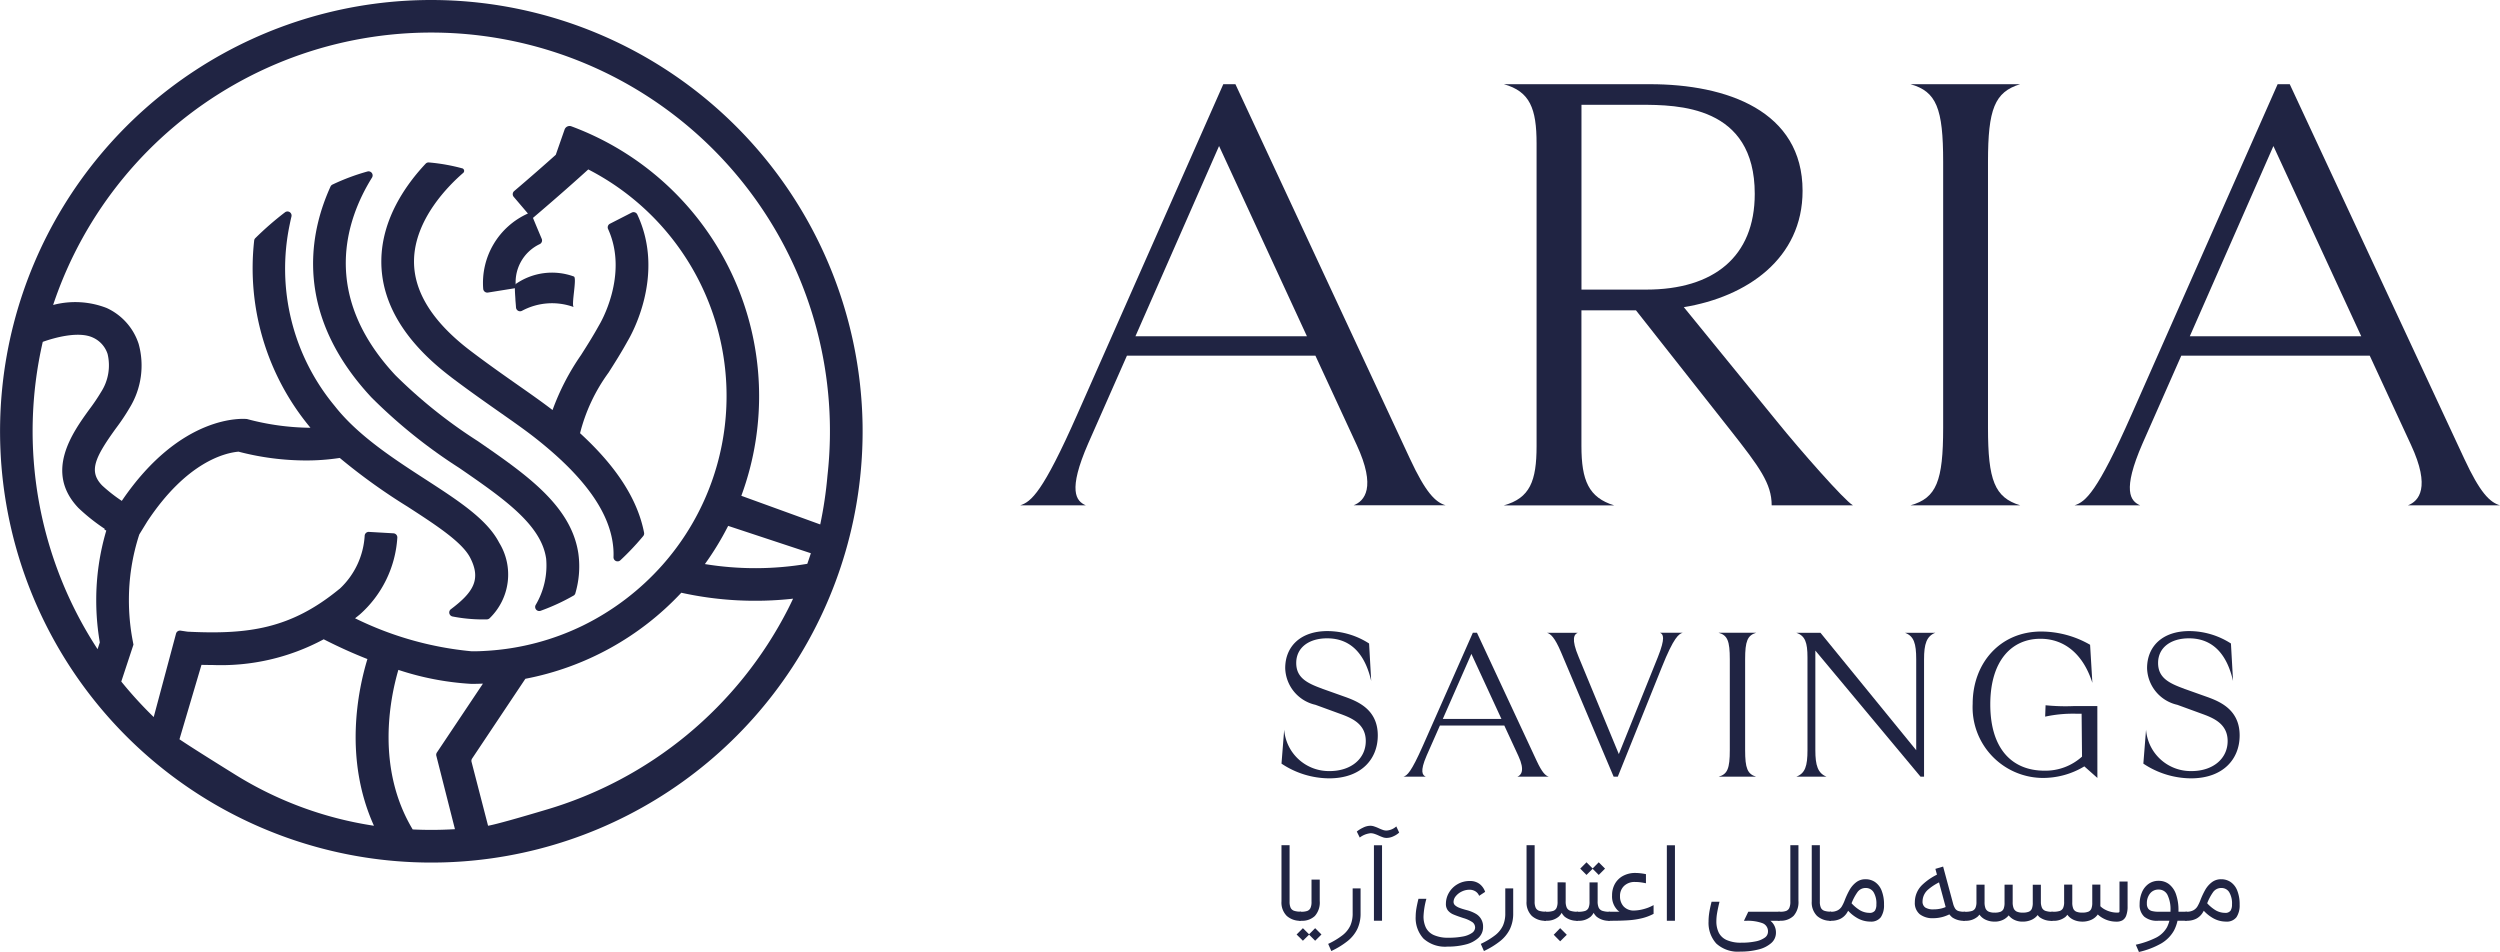 <svg xmlns="http://www.w3.org/2000/svg" xmlns:xlink="http://www.w3.org/1999/xlink" id="Group_103" data-name="Group 103" width="237.663" height="90.5" viewBox="0 0 237.663 90.5"><defs><clipPath id="clip-path"><rect id="Rectangle_106" data-name="Rectangle 106" width="237.663" height="90.5" fill="none"></rect></clipPath></defs><g id="Group_84" data-name="Group 84" clip-path="url(#clip-path)"><path id="Path_299" data-name="Path 299" d="M420.533,66.336l-3.917-8.467H398.7l-3.686,8.352c-1.959,4.492-1.152,5.472-.231,5.875h-6.221c1.037-.346,2.132-1.21,5.415-8.64L407.86,32.063h1.152L425.6,67.66c1.5,3.225,2.42,4.147,3.4,4.435h-8.755c1.036-.4,2.189-1.671.288-5.76m-4.724-10.311-8.352-18.086-7.949,18.086Z" transform="translate(-291.567 -24.059)" fill="#202443"></path><path id="Path_300" data-name="Path 300" d="M605.887,72.1h-7.718c0-2.073-1.153-3.629-3.917-7.142l-8.986-11.4h-5.183v12.9c0,3.283.691,4.9,3.11,5.644H572.709c2.477-.691,3.11-2.3,3.11-5.644V37.707c0-3.341-.634-4.953-3.11-5.644h13.882c7.315,0,14.515,2.534,14.515,10.137,0,6.451-5.3,10.08-11.289,11.059l8.87,10.886c2.189,2.707,6.393,7.488,7.2,7.949m-25.8-20.505h6.163c6.393,0,10.31-3.111,10.31-9.1,0-8.41-7.315-8.468-10.886-8.468h-5.587Z" transform="translate(-429.744 -24.059)" fill="#202443"></path><path id="Path_301" data-name="Path 301" d="M737.973,72.1H727.547c2.477-.691,3.11-2.3,3.11-7.373V39.436c0-5.069-.634-6.681-3.11-7.373h10.425c-2.419.749-3.053,2.361-3.053,7.373V64.722c0,5.012.634,6.624,3.053,7.373" transform="translate(-545.93 -24.059)" fill="#202443"></path><path id="Path_302" data-name="Path 302" d="M822.051,66.336l-3.917-8.467H800.22l-3.686,8.352c-1.958,4.492-1.152,5.472-.231,5.875h-6.22c1.037-.346,2.131-1.21,5.414-8.64l13.882-31.392h1.151l16.589,35.6c1.5,3.225,2.419,4.147,3.4,4.435h-8.755c1.037-.4,2.189-1.671.288-5.76m-4.724-10.311-8.351-18.086-7.949,18.086Z" transform="translate(-592.855 -24.059)" fill="#202443"></path><path id="Path_303" data-name="Path 303" d="M491.883,245.815l1.989.709c1.28.452,3.307,1.181,3.307,3.74,0,2.245-1.574,4.076-4.626,4.076a8.237,8.237,0,0,1-4.528-1.4l.255-3.229a4.261,4.261,0,0,0,4.332,3.937c2.007,0,3.425-1.161,3.425-2.855s-1.438-2.224-2.52-2.617l-2.264-.827a3.679,3.679,0,0,1-2.875-3.485c0-2.047,1.437-3.524,4.017-3.524a7.359,7.359,0,0,1,3.957,1.181l.2,3.563c-.552-2.421-1.832-4.055-4.194-4.055-1.732,0-2.933.885-2.933,2.342,0,1.378.985,1.91,2.461,2.441" transform="translate(-366.199 -180.346)" fill="#202443"></path><path id="Path_304" data-name="Path 304" d="M545.4,252.687l-1.339-2.893h-6.123l-1.26,2.854c-.668,1.536-.392,1.87-.078,2.008h-2.126c.355-.118.728-.413,1.851-2.953l4.744-10.729h.393l5.67,12.166c.513,1.1.827,1.418,1.161,1.516H545.3c.354-.138.748-.571.1-1.969m-1.614-3.523-2.855-6.181-2.717,6.181Z" transform="translate(-401.053 -180.82)" fill="#202443"></path><path id="Path_305" data-name="Path 305" d="M602.019,240.974c-.355.118-.827.393-1.989,3.307l-4.173,10.375h-.394l-5-11.831c-.61-1.437-1-1.752-1.339-1.85h2.934c-.355.138-.651.571.079,2.3l3.819,9.233,3.7-9.193c.747-1.87.53-2.2.216-2.343Z" transform="translate(-442.062 -180.82)" fill="#202443"></path><path id="Path_306" data-name="Path 306" d="M658.064,254.656H654.5c.846-.237,1.063-.788,1.063-2.52v-8.642c0-1.733-.217-2.284-1.063-2.52h3.563c-.826.255-1.043.807-1.043,2.52v8.642c0,1.712.217,2.264,1.043,2.52" transform="translate(-491.119 -180.82)" fill="#202443"></path><path id="Path_307" data-name="Path 307" d="M697.283,240.974c-.827.334-1.064,1.063-1.064,2.52v11.162h-.334l-10-11.989v9.469c0,1.457.236,2.186,1.063,2.52h-2.874c.846-.316,1.063-1.023,1.063-2.52V243.3c0-1.378-.217-2.048-1.063-2.323h2.3l9.1,11.162v-8.642c0-1.5-.217-2.205-1.063-2.52Z" transform="translate(-513.309 -180.82)" fill="#202443"></path><path id="Path_308" data-name="Path 308" d="M763.111,254.419l-1.24-1.1a7.6,7.6,0,0,1-4,1.1,6.713,6.713,0,0,1-6.615-7.048c0-3.859,2.6-6.871,6.517-6.871a9.361,9.361,0,0,1,4.645,1.26l.217,3.622c-.865-2.717-2.638-4.193-4.941-4.193-2.737,0-4.764,2.087-4.764,6.24s2.007,6.3,5.158,6.3a5.167,5.167,0,0,0,3.563-1.339l-.039-4.074h-.454a12.511,12.511,0,0,0-3.011.275l.039-1.082a18.929,18.929,0,0,0,2.676.079h2.245Z" transform="translate(-563.723 -180.464)" fill="#202443"></path><path id="Path_309" data-name="Path 309" d="M820.1,245.815l1.989.709c1.28.452,3.308,1.181,3.308,3.74,0,2.245-1.575,4.076-4.627,4.076a8.235,8.235,0,0,1-4.528-1.4l.256-3.229a4.259,4.259,0,0,0,4.331,3.937c2.008,0,3.426-1.161,3.426-2.855s-1.438-2.224-2.52-2.617l-2.265-.827a3.677,3.677,0,0,1-2.874-3.485c0-2.047,1.437-3.524,4.016-3.524a7.365,7.365,0,0,1,3.957,1.181l.2,3.563c-.55-2.421-1.83-4.055-4.193-4.055-1.732,0-2.933.885-2.933,2.342,0,1.378.984,1.91,2.461,2.441" transform="translate(-612.484 -180.346)" fill="#202443"></path><path id="Path_310" data-name="Path 310" d="M151.863,82.289c1.68,1.271,3.228,2.356,4.593,3.314,1.321.926,2.461,1.725,3.414,2.475,4.779,3.761,7.206,7.228,7.418,10.6a7.009,7.009,0,0,1,.008.717.387.387,0,0,0,.649.3,25.137,25.137,0,0,0,2.174-2.3.392.392,0,0,0,.084-.324c-.613-3.163-2.621-6.284-6.087-9.46a16.682,16.682,0,0,1,2.712-5.763c.58-.911,1.179-1.853,1.792-2.963.349-.579,3.635-6.306.939-12.061a.39.39,0,0,0-.531-.184L166.956,67.7a.385.385,0,0,0-.177.5c2,4.385-.793,9.042-.82,9.085l-.04.069c-.571,1.037-1.149,1.945-1.708,2.824a22.818,22.818,0,0,0-2.71,5.233c-.952-.733-2.03-1.49-3.263-2.354-1.344-.942-2.868-2.011-4.5-3.248-3.608-2.73-5.427-5.611-5.407-8.563.028-3.972,3.34-7.226,4.678-8.379a.254.254,0,0,0-.1-.438H152.9a17.974,17.974,0,0,0-3.152-.556.383.383,0,0,0-.312.119c-1.859,1.978-4.176,5.234-4.211,9.214s2.2,7.719,6.637,11.078" transform="translate(-108.973 -46.43)" fill="#202443"></path><path id="Path_311" data-name="Path 311" d="M141.4,102.062a7.356,7.356,0,0,1-1,4.421.388.388,0,0,0,.474.546,19.7,19.7,0,0,0,3.191-1.479l.091-.117a9.006,9.006,0,0,0,.312-3.813c-.658-4.577-4.981-7.56-9.558-10.717a47.211,47.211,0,0,1-7.839-6.265c-7.137-7.648-4.7-14.808-2.224-18.793a.388.388,0,0,0-.436-.578,20.578,20.578,0,0,0-3.321,1.242.389.389,0,0,0-.189.191c-.235.518-.456,1.061-.656,1.629-1.577,4.488-2.066,11.327,4.557,18.425a49.557,49.557,0,0,0,8.346,6.7c4.177,2.881,7.784,5.369,8.249,8.6" transform="translate(-89.481 -48.964)" fill="#202443"></path><path id="Path_312" data-name="Path 312" d="M41.573.005A41,41,0,1,0,82,40.428,41.044,41.044,0,0,0,41.573.005M4.064,32.5c1.258-.452,3.463-1.016,4.764-.408a2.576,2.576,0,0,1,1.4,1.563,4.672,4.672,0,0,1-.624,3.619,17.842,17.842,0,0,1-1.093,1.619c-1.617,2.234-4.324,5.974-1.054,9.4a18.291,18.291,0,0,0,2.5,1.985l-.036.064.182.1a23.189,23.189,0,0,0-.955,6.641,23.6,23.6,0,0,0,.339,3.989l-.212.643A37.878,37.878,0,0,1,4.064,32.5m7.464,32.294,1.158-3.511-.075-.394a20.465,20.465,0,0,1-.357-3.812,20.042,20.042,0,0,1,.988-6.27l.752-1.225c3.745-5.659,7.374-6.525,8.679-6.644a25.5,25.5,0,0,0,6.425.837,21.032,21.032,0,0,0,3.2-.24,56.606,56.606,0,0,0,6.449,4.634c2.659,1.723,5.171,3.35,5.944,4.841,1.059,2.045.342,3.275-1.828,4.906a.388.388,0,0,0,.153.691,15.108,15.108,0,0,0,3.268.276.389.389,0,0,0,.279-.127,5.779,5.779,0,0,0,.884-7.173c-1.151-2.222-3.867-3.981-7.012-6.019-3-1.943-6.4-4.146-8.6-6.948a20.421,20.421,0,0,1-4.3-17.25q.08-.4.171-.779a.389.389,0,0,0-.617-.4,29.554,29.554,0,0,0-2.819,2.455.366.366,0,0,0-.107.221A23.676,23.676,0,0,0,29.4,40.529c.036.046.076.091.113.138a23.9,23.9,0,0,1-6.029-.83c-.276-.03-6.242-.563-11.906,7.78A14.726,14.726,0,0,1,9.7,46.144c-1.259-1.318-.748-2.568,1.325-5.432a19.9,19.9,0,0,0,1.294-1.935,7.692,7.692,0,0,0,.861-6.081,5.683,5.683,0,0,0-3.044-3.416,8.24,8.24,0,0,0-5.087-.287A37.9,37.9,0,0,1,78.661,45.228a38.551,38.551,0,0,1-.687,4.63l-7.5-2.724A27.362,27.362,0,0,0,54.317,12.01a.5.5,0,0,0-.645.307l-.838,2.4c-1.019.912-2.354,2.086-3.955,3.449a.389.389,0,0,0-.045.547L50.186,20.3a7.226,7.226,0,0,0-4.25,7.168.39.39,0,0,0,.449.345l2.669-.429A4.011,4.011,0,0,1,51.326,23.2a.388.388,0,0,0,.174-.492l-.46-1.092-.374-.9c2.351-2,4.141-3.593,5.257-4.608a24.217,24.217,0,0,1,7.055,37.6,24.621,24.621,0,0,1-7.57,5.764,24.164,24.164,0,0,1-9.027,2.392c-.517.033-1.039.06-1.558.05a31.735,31.735,0,0,1-11.07-3.136q.229-.18.459-.368a10.651,10.651,0,0,0,3.558-7.283A.39.39,0,0,0,37.4,50.7l-2.325-.134a.387.387,0,0,0-.407.348A7.5,7.5,0,0,1,32.3,55.966L32.251,56c-4.6,3.776-8.614,4.337-14.418,4.052l-.669-.1a.387.387,0,0,0-.43.284l-2.122,7.932a38.236,38.236,0,0,1-3.085-3.378M76.743,53.6a29.669,29.669,0,0,1-9.733.025,27.4,27.4,0,0,0,2.211-3.631l7.863,2.6q-.164.508-.341,1.01M17.059,70.282l2.093-7.076c.349.008.694.013,1.034.013a20.585,20.585,0,0,0,10.586-2.444c1.469.751,2.861,1.37,4.156,1.878-.884,2.9-2.27,9.447.621,15.848l-.106-.016a34.751,34.751,0,0,1-13.227-4.932c-1.942-1.206-4.207-2.626-5.156-3.272m22.172,8.571c-3.484-5.8-2.176-12.386-1.362-15.169a26.854,26.854,0,0,0,6.94,1.331c.368,0,.734-.009,1.1-.024l-4.378,6.549a.387.387,0,0,0-.053.311l1.77,6.977c-.743.044-1.491.068-2.245.068-.593,0-1.183-.015-1.769-.042m12.551-1.835c-2.23.665-4.584,1.341-5.388,1.484l-1.572-6.077a.388.388,0,0,1,.053-.311l5.064-7.584a27.34,27.34,0,0,0,14.824-8.181,32.585,32.585,0,0,0,10.626.565q-.24.517-.5,1.025A37.817,37.817,0,0,1,51.782,77.018" transform="translate(0.001 -0.001)" fill="#202443"></path><path id="Path_313" data-name="Path 313" d="M196.751,107.46a6.035,6.035,0,0,1,4.932-.352c-.288-.1.327-2.792,0-2.909a6.048,6.048,0,0,0-5.542.724c-.135.093-.014,1.274-.014,1.454,0,.089.037.431.057.762a.387.387,0,0,0,.568.32" transform="translate(-147.13 -77.913)" fill="#202443"></path><path id="Path_314" data-name="Path 314" d="M489.862,329.081a1.887,1.887,0,0,1-1.339-.464,1.8,1.8,0,0,1-.5-1.383V321.9h.771v5.347a1.4,1.4,0,0,0,.1.6.568.568,0,0,0,.324.284,1.924,1.924,0,0,0,.644.083Z" transform="translate(-366.199 -241.548)" fill="#202443"></path><path id="Path_315" data-name="Path 315" d="M494.4,340.793l-.6-.595.6-.6.6.6Zm-.21-1.9a.226.226,0,0,1-.21-.1.637.637,0,0,1-.061-.32.686.686,0,0,1,.061-.337.226.226,0,0,1,.21-.1h.053a1.716,1.716,0,0,0,.564-.074.551.551,0,0,0,.311-.28,1.361,1.361,0,0,0,.1-.6v-2.1H496v2.031a1.926,1.926,0,0,1-.464,1.427,1.758,1.758,0,0,1-1.286.455Zm1.374,1.9-.595-.595.595-.6.6.6Z" transform="translate(-370.539 -251.361)" fill="#202443"></path><path id="Path_316" data-name="Path 316" d="M505.8,343.616a7.189,7.189,0,0,0,1.383-.836,2.521,2.521,0,0,0,.722-.9,2.822,2.822,0,0,0,.223-1.173v-2.363h.753v2.363a3.413,3.413,0,0,1-.306,1.488,3.361,3.361,0,0,1-.911,1.138,7.753,7.753,0,0,1-1.566.963Z" transform="translate(-379.537 -253.886)" fill="#202443"></path><path id="Path_317" data-name="Path 317" d="M519.53,315.627a1.02,1.02,0,0,1-.323-.052c-.1-.035-.243-.09-.411-.166a3.579,3.579,0,0,0-.429-.171,1.179,1.179,0,0,0-.35-.057,2.024,2.024,0,0,0-1.033.411l-.28-.569a2.719,2.719,0,0,1,.586-.367,1.6,1.6,0,0,1,.7-.184,1.179,1.179,0,0,1,.372.066c.131.044.282.1.451.18a3.675,3.675,0,0,0,.39.157,1.033,1.033,0,0,0,.32.053,1.521,1.521,0,0,0,.936-.394l.272.586a1.956,1.956,0,0,1-.512.337,1.536,1.536,0,0,1-.687.171m-1.2.7h.77V323.5h-.77Z" transform="translate(-387.719 -235.971)" fill="#202443"></path><path id="Path_318" data-name="Path 318" d="M544.759,339.91a.621.621,0,0,0-.328-.534,3.006,3.006,0,0,0-.775-.341q-.647-.21-.967-.35a1.347,1.347,0,0,1-.512-.376.983.983,0,0,1-.192-.639,2.066,2.066,0,0,1,.289-1.05,2.214,2.214,0,0,1,.81-.806,2.28,2.28,0,0,1,1.177-.306,1.488,1.488,0,0,1,.91.271,1.573,1.573,0,0,1,.543.761l-.569.376a.9.9,0,0,0-.354-.425,1.03,1.03,0,0,0-.565-.153,1.655,1.655,0,0,0-.735.171,1.613,1.613,0,0,0-.564.438.864.864,0,0,0-.215.547.426.426,0,0,0,.158.337,1.355,1.355,0,0,0,.411.232q.254.1.674.21a3.515,3.515,0,0,1,.862.345,1.376,1.376,0,0,1,.7,1.256,1.376,1.376,0,0,1-.451,1.05,2.787,2.787,0,0,1-1.212.621,6.711,6.711,0,0,1-1.715.2,3.053,3.053,0,0,1-2.289-.766,2.9,2.9,0,0,1-.739-2.1,4.579,4.579,0,0,1,.065-.74q.066-.4.2-.941h.753a7.346,7.346,0,0,0-.272,1.654,2.437,2.437,0,0,0,.223,1.085,1.536,1.536,0,0,0,.753.709,3.275,3.275,0,0,0,1.4.254,6.937,6.937,0,0,0,1.352-.114,2.233,2.233,0,0,0,.871-.337.652.652,0,0,0,.307-.538" transform="translate(-404.529 -251.755)" fill="#202443"></path><path id="Path_319" data-name="Path 319" d="M563.925,343.616a7.179,7.179,0,0,0,1.383-.836,2.519,2.519,0,0,0,.722-.9,2.821,2.821,0,0,0,.223-1.173v-2.363h.753v2.363a3.413,3.413,0,0,1-.306,1.488,3.358,3.358,0,0,1-.911,1.138,7.738,7.738,0,0,1-1.566.963Z" transform="translate(-423.153 -253.886)" fill="#202443"></path><path id="Path_320" data-name="Path 320" d="M583.188,329.081a1.887,1.887,0,0,1-1.339-.464,1.8,1.8,0,0,1-.5-1.383V321.9h.77v5.347a1.4,1.4,0,0,0,.1.6.567.567,0,0,0,.323.284,1.925,1.925,0,0,0,.644.083Z" transform="translate(-436.228 -241.548)" fill="#202443"></path><path id="Path_321" data-name="Path 321" d="M587.861,339.683a.227.227,0,0,1-.21-.1.641.641,0,0,1-.061-.32.691.691,0,0,1,.061-.337.227.227,0,0,1,.21-.1h.053a2.021,2.021,0,0,0,.647-.079.553.553,0,0,0,.32-.28,1.383,1.383,0,0,0,.1-.6v-1.838h.56v2.109a1.447,1.447,0,0,1-.446,1.147,1.722,1.722,0,0,1-1.181.394Zm1.366,1.952-.613-.622.613-.63.63.63Zm1.68-1.952a1.877,1.877,0,0,1-1.243-.381,1.4,1.4,0,0,1-.455-1.142v-2.127h.542v1.785a1.464,1.464,0,0,0,.1.613.594.594,0,0,0,.336.3,2.1,2.1,0,0,0,.718.092Z" transform="translate(-440.91 -252.15)" fill="#202443"></path><path id="Path_322" data-name="Path 322" d="M600.029,333.948a.227.227,0,0,1-.21-.1.638.638,0,0,1-.061-.32.686.686,0,0,1,.061-.337.227.227,0,0,1,.21-.1h.053a2.028,2.028,0,0,0,.647-.079.554.554,0,0,0,.32-.28,1.383,1.383,0,0,0,.1-.595V330.3h.56v2.109a1.448,1.448,0,0,1-.446,1.146,1.721,1.721,0,0,1-1.182.394Zm.832-4.358-.595-.6.595-.6.6.6Zm2.214,4.358a1.876,1.876,0,0,1-1.242-.381,1.4,1.4,0,0,1-.455-1.142V330.3h.543v1.785a1.46,1.46,0,0,0,.1.613.593.593,0,0,0,.336.3,2.094,2.094,0,0,0,.718.092Zm-1.05-4.358-.595-.6.595-.6.6.6Z" transform="translate(-450.041 -246.414)" fill="#202443"></path><path id="Path_323" data-name="Path 323" d="M612.193,336.974a.227.227,0,0,1-.21-.1.638.638,0,0,1-.061-.32.687.687,0,0,1,.061-.337.227.227,0,0,1,.21-.1h.062q1.269,0,1.96-.052a6.547,6.547,0,0,0,1.168-.18,4.612,4.612,0,0,0,.984-.4v.831a4.842,4.842,0,0,1-1.063.407,7.387,7.387,0,0,1-1.274.2q-.708.052-1.776.052Zm3.08-.551a4.555,4.555,0,0,1-.735.061,2.233,2.233,0,0,1-1.579-.5,1.851,1.851,0,0,1-.538-1.422,2.209,2.209,0,0,1,.271-1.1,1.936,1.936,0,0,1,.775-.757,2.409,2.409,0,0,1,1.177-.276,4.27,4.27,0,0,1,.437.026q.254.026.56.087v.866c-.2-.04-.378-.071-.538-.092a3.981,3.981,0,0,0-.5-.03,1.441,1.441,0,0,0-1.038.372,1.3,1.3,0,0,0-.389.985,1.387,1.387,0,0,0,.35.976,1.3,1.3,0,0,0,1.007.381,3.7,3.7,0,0,0,.805-.114,4.441,4.441,0,0,0,1.033-.394Z" transform="translate(-459.169 -249.441)" fill="#202443"></path><rect id="Rectangle_105" data-name="Rectangle 105" width="0.77" height="7.176" transform="translate(158.459 80.357)" fill="#202443"></rect><path id="Path_324" data-name="Path 324" d="M650.661,345.269a5.537,5.537,0,0,1,.065-.823q.066-.437.223-1.05h.753q-.157.648-.227,1.068a4.733,4.733,0,0,0-.071.779,2.439,2.439,0,0,0,.223,1.085,1.537,1.537,0,0,0,.753.709,3.273,3.273,0,0,0,1.4.254,6.5,6.5,0,0,0,1.348-.122,2.237,2.237,0,0,0,.875-.354.689.689,0,0,0,.307-.565.813.813,0,0,0-.547-.822,4.12,4.12,0,0,0-1.493-.219h-.245l.412-.858h2.975v.858H656.1l.14-.166a1.272,1.272,0,0,1,.6.494,1.423,1.423,0,0,1,.228.8,1.288,1.288,0,0,1-.451.993,2.872,2.872,0,0,1-1.22.608,6.793,6.793,0,0,1-1.715.2,3.037,3.037,0,0,1-2.285-.766,2.913,2.913,0,0,1-.735-2.1" transform="translate(-488.237 -257.674)" fill="#202443"></path><path id="Path_325" data-name="Path 325" d="M676.875,329.081a.226.226,0,0,1-.21-.1.637.637,0,0,1-.061-.32.686.686,0,0,1,.061-.337.226.226,0,0,1,.21-.1h.053a1.717,1.717,0,0,0,.564-.074.55.55,0,0,0,.311-.285,1.417,1.417,0,0,0,.1-.613V321.9h.77v5.277a1.954,1.954,0,0,1-.464,1.44,1.748,1.748,0,0,1-1.286.46Z" transform="translate(-507.704 -241.548)" fill="#202443"></path><path id="Path_326" data-name="Path 326" d="M691.8,329.081a1.888,1.888,0,0,1-1.339-.464,1.8,1.8,0,0,1-.5-1.383V321.9h.77v5.347a1.4,1.4,0,0,0,.1.6.567.567,0,0,0,.324.284,1.926,1.926,0,0,0,.644.083Z" transform="translate(-517.727 -241.548)" fill="#202443"></path><path id="Path_327" data-name="Path 327" d="M700.21,338.867a2.5,2.5,0,0,1-1.326-.389,3.54,3.54,0,0,1-1.054-.985l.411-.595a3.606,3.606,0,0,0,.893.831,1.789,1.789,0,0,0,.971.306.606.606,0,0,0,.547-.21,1.072,1.072,0,0,0,.136-.586,2.067,2.067,0,0,0-.272-1.177.858.858,0,0,0-.744-.39.943.943,0,0,0-.8.42,4.818,4.818,0,0,0-.568,1.1,4.78,4.78,0,0,1-.429.866,1.6,1.6,0,0,1-.577.529,1.917,1.917,0,0,1-.928.2.227.227,0,0,1-.21-.1.64.64,0,0,1-.061-.32.688.688,0,0,1,.061-.337.227.227,0,0,1,.21-.1,1.316,1.316,0,0,0,.639-.136,1.032,1.032,0,0,0,.381-.35,3.649,3.649,0,0,0,.284-.591,7.308,7.308,0,0,1,.473-1.011,2.39,2.39,0,0,1,.621-.713,1.422,1.422,0,0,1,.892-.289,1.579,1.579,0,0,1,.9.267,1.759,1.759,0,0,1,.626.81,3.5,3.5,0,0,1,.228,1.348,2.023,2.023,0,0,1-.3,1.181,1.149,1.149,0,0,1-1.006.42" transform="translate(-522.41 -251.255)" fill="#202443"></path><path id="Path_328" data-name="Path 328" d="M730.975,334.914a1.989,1.989,0,0,1-1.282-.376,1.383,1.383,0,0,1-.469-1.146,2.278,2.278,0,0,1,.67-1.615,5.554,5.554,0,0,1,1.974-1.23l.219.726a5.017,5.017,0,0,0-1.6.919,1.5,1.5,0,0,0-.53,1.112.675.675,0,0,0,.254.591,1.4,1.4,0,0,0,.8.179,3.028,3.028,0,0,0,.81-.105,2.751,2.751,0,0,0,.73-.324l.359.674a3.71,3.71,0,0,1-.976.455,3.436,3.436,0,0,1-.958.14m2.993.245a1.959,1.959,0,0,1-1.181-.315,1.992,1.992,0,0,1-.657-1.076l-.954-3.544.735-.219.945,3.509a1.664,1.664,0,0,0,.2.486.6.6,0,0,0,.311.232,1.944,1.944,0,0,0,.6.07Z" transform="translate(-547.189 -247.625)" fill="#202443"></path><path id="Path_329" data-name="Path 329" d="M747.379,340.341a.227.227,0,0,1-.21-.1.638.638,0,0,1-.061-.32.687.687,0,0,1,.061-.337.227.227,0,0,1,.21-.1h.053a2.023,2.023,0,0,0,.648-.079.555.555,0,0,0,.32-.28,1.356,1.356,0,0,0,.1-.586V336.91h.56v1.89a1.448,1.448,0,0,1-.446,1.147,1.722,1.722,0,0,1-1.182.394Zm2.836.079a1.953,1.953,0,0,1-.862-.188,1.45,1.45,0,0,1-.612-.542,1.531,1.531,0,0,1-.223-.836V336.91h.753v1.645a1.6,1.6,0,0,0,.088.6.585.585,0,0,0,.293.311,1.323,1.323,0,0,0,.573.1,1.465,1.465,0,0,0,.573-.087.542.542,0,0,0,.285-.284,1.511,1.511,0,0,0,.087-.582v-1.7h.77v1.759a1.874,1.874,0,0,1-.214.91,1.554,1.554,0,0,1-.6.617,1.791,1.791,0,0,1-.906.223m2.678,0a1.758,1.758,0,0,1-.91-.227,1.523,1.523,0,0,1-.591-.626,1.925,1.925,0,0,1-.206-.9V336.91h.753v1.645a1.523,1.523,0,0,0,.092.6.606.606,0,0,0,.293.311,1.32,1.32,0,0,0,.578.1,1.472,1.472,0,0,0,.569-.087.537.537,0,0,0,.289-.284,1.5,1.5,0,0,0,.088-.582v-1.7h.771v1.943a1.485,1.485,0,0,1-.241.853,1.515,1.515,0,0,1-.63.534,2.021,2.021,0,0,1-.854.179m2.836-.079a1.882,1.882,0,0,1-1.243-.35,1.314,1.314,0,0,1-.411-1.059v-1.978h.543v1.532a1.484,1.484,0,0,0,.1.608.58.58,0,0,0,.328.3,1.954,1.954,0,0,0,.687.092Z" transform="translate(-560.608 -252.807)" fill="#202443"></path><path id="Path_330" data-name="Path 330" d="M780.789,339.42a.227.227,0,0,1-.21-.1.638.638,0,0,1-.061-.32.686.686,0,0,1,.061-.337.227.227,0,0,1,.21-.1h.053a2.093,2.093,0,0,0,.639-.074.552.552,0,0,0,.324-.276,1.357,1.357,0,0,0,.1-.6v-1.628h.56v1.952a1.381,1.381,0,0,1-.438,1.12,1.791,1.791,0,0,1-1.19.367Zm2.836.079a1.928,1.928,0,0,1-.858-.188,1.472,1.472,0,0,1-.612-.547,1.529,1.529,0,0,1-.228-.84v-1.943h.753v1.689a1.533,1.533,0,0,0,.088.582.554.554,0,0,0,.289.3,1.437,1.437,0,0,0,.577.092,1.462,1.462,0,0,0,.573-.088.54.54,0,0,0,.285-.284,1.5,1.5,0,0,0,.087-.582v-1.706h.77v1.978a1.463,1.463,0,0,1-.236.845,1.481,1.481,0,0,1-.626.521,2.086,2.086,0,0,1-.862.175m3.264,0a2.593,2.593,0,0,1-1.374-.372,2.343,2.343,0,0,1-.919-1.011l.464-.446a1.851,1.851,0,0,0,.792.713,2.46,2.46,0,0,0,1.107.258.311.311,0,0,0,.174-.03.168.168,0,0,0,.035-.127v-2.8h.77v2.354a2.411,2.411,0,0,1-.131.884.859.859,0,0,1-.358.451,1.138,1.138,0,0,1-.56.127" transform="translate(-585.678 -251.887)" fill="#202443"></path><path id="Path_331" data-name="Path 331" d="M813.366,341.512a8.3,8.3,0,0,0,1.934-.674,2.469,2.469,0,0,0,1.032-.985,3.284,3.284,0,0,0,.332-1.58,3.138,3.138,0,0,0-.284-1.492.919.919,0,0,0-.854-.512,1,1,0,0,0-.8.367,1.455,1.455,0,0,0-.307.963.806.806,0,0,0,.123.477.638.638,0,0,0,.367.236,2.591,2.591,0,0,0,.648.066h2.651v.858h-2.739a1.893,1.893,0,0,1-1.3-.389,1.506,1.506,0,0,1-.438-1.186,2.822,2.822,0,0,1,.219-1.129,1.875,1.875,0,0,1,.626-.8,1.61,1.61,0,0,1,.967-.293,1.575,1.575,0,0,1,1,.333,2.083,2.083,0,0,1,.652.967,4.538,4.538,0,0,1,.228,1.527,3.879,3.879,0,0,1-.42,1.886,3.285,3.285,0,0,1-1.238,1.251,7.775,7.775,0,0,1-2.1.8Z" transform="translate(-610.326 -251.703)" fill="#202443"></path><path id="Path_332" data-name="Path 332" d="M835.642,338.867a2.5,2.5,0,0,1-1.326-.389,3.54,3.54,0,0,1-1.054-.985l.411-.595a3.607,3.607,0,0,0,.893.831,1.789,1.789,0,0,0,.971.306.606.606,0,0,0,.547-.21,1.072,1.072,0,0,0,.136-.586,2.066,2.066,0,0,0-.272-1.177.858.858,0,0,0-.744-.39.943.943,0,0,0-.8.42,4.821,4.821,0,0,0-.568,1.1,4.784,4.784,0,0,1-.429.866,1.6,1.6,0,0,1-.577.529,1.917,1.917,0,0,1-.928.2.227.227,0,0,1-.21-.1.641.641,0,0,1-.061-.32.689.689,0,0,1,.061-.337.227.227,0,0,1,.21-.1,1.316,1.316,0,0,0,.639-.136,1.031,1.031,0,0,0,.381-.35,3.634,3.634,0,0,0,.284-.591,7.315,7.315,0,0,1,.473-1.011,2.392,2.392,0,0,1,.621-.713,1.423,1.423,0,0,1,.892-.289,1.579,1.579,0,0,1,.9.267,1.76,1.76,0,0,1,.626.81,3.5,3.5,0,0,1,.228,1.348,2.022,2.022,0,0,1-.3,1.181,1.149,1.149,0,0,1-1.006.42" transform="translate(-624.034 -251.255)" fill="#202443"></path></g></svg>